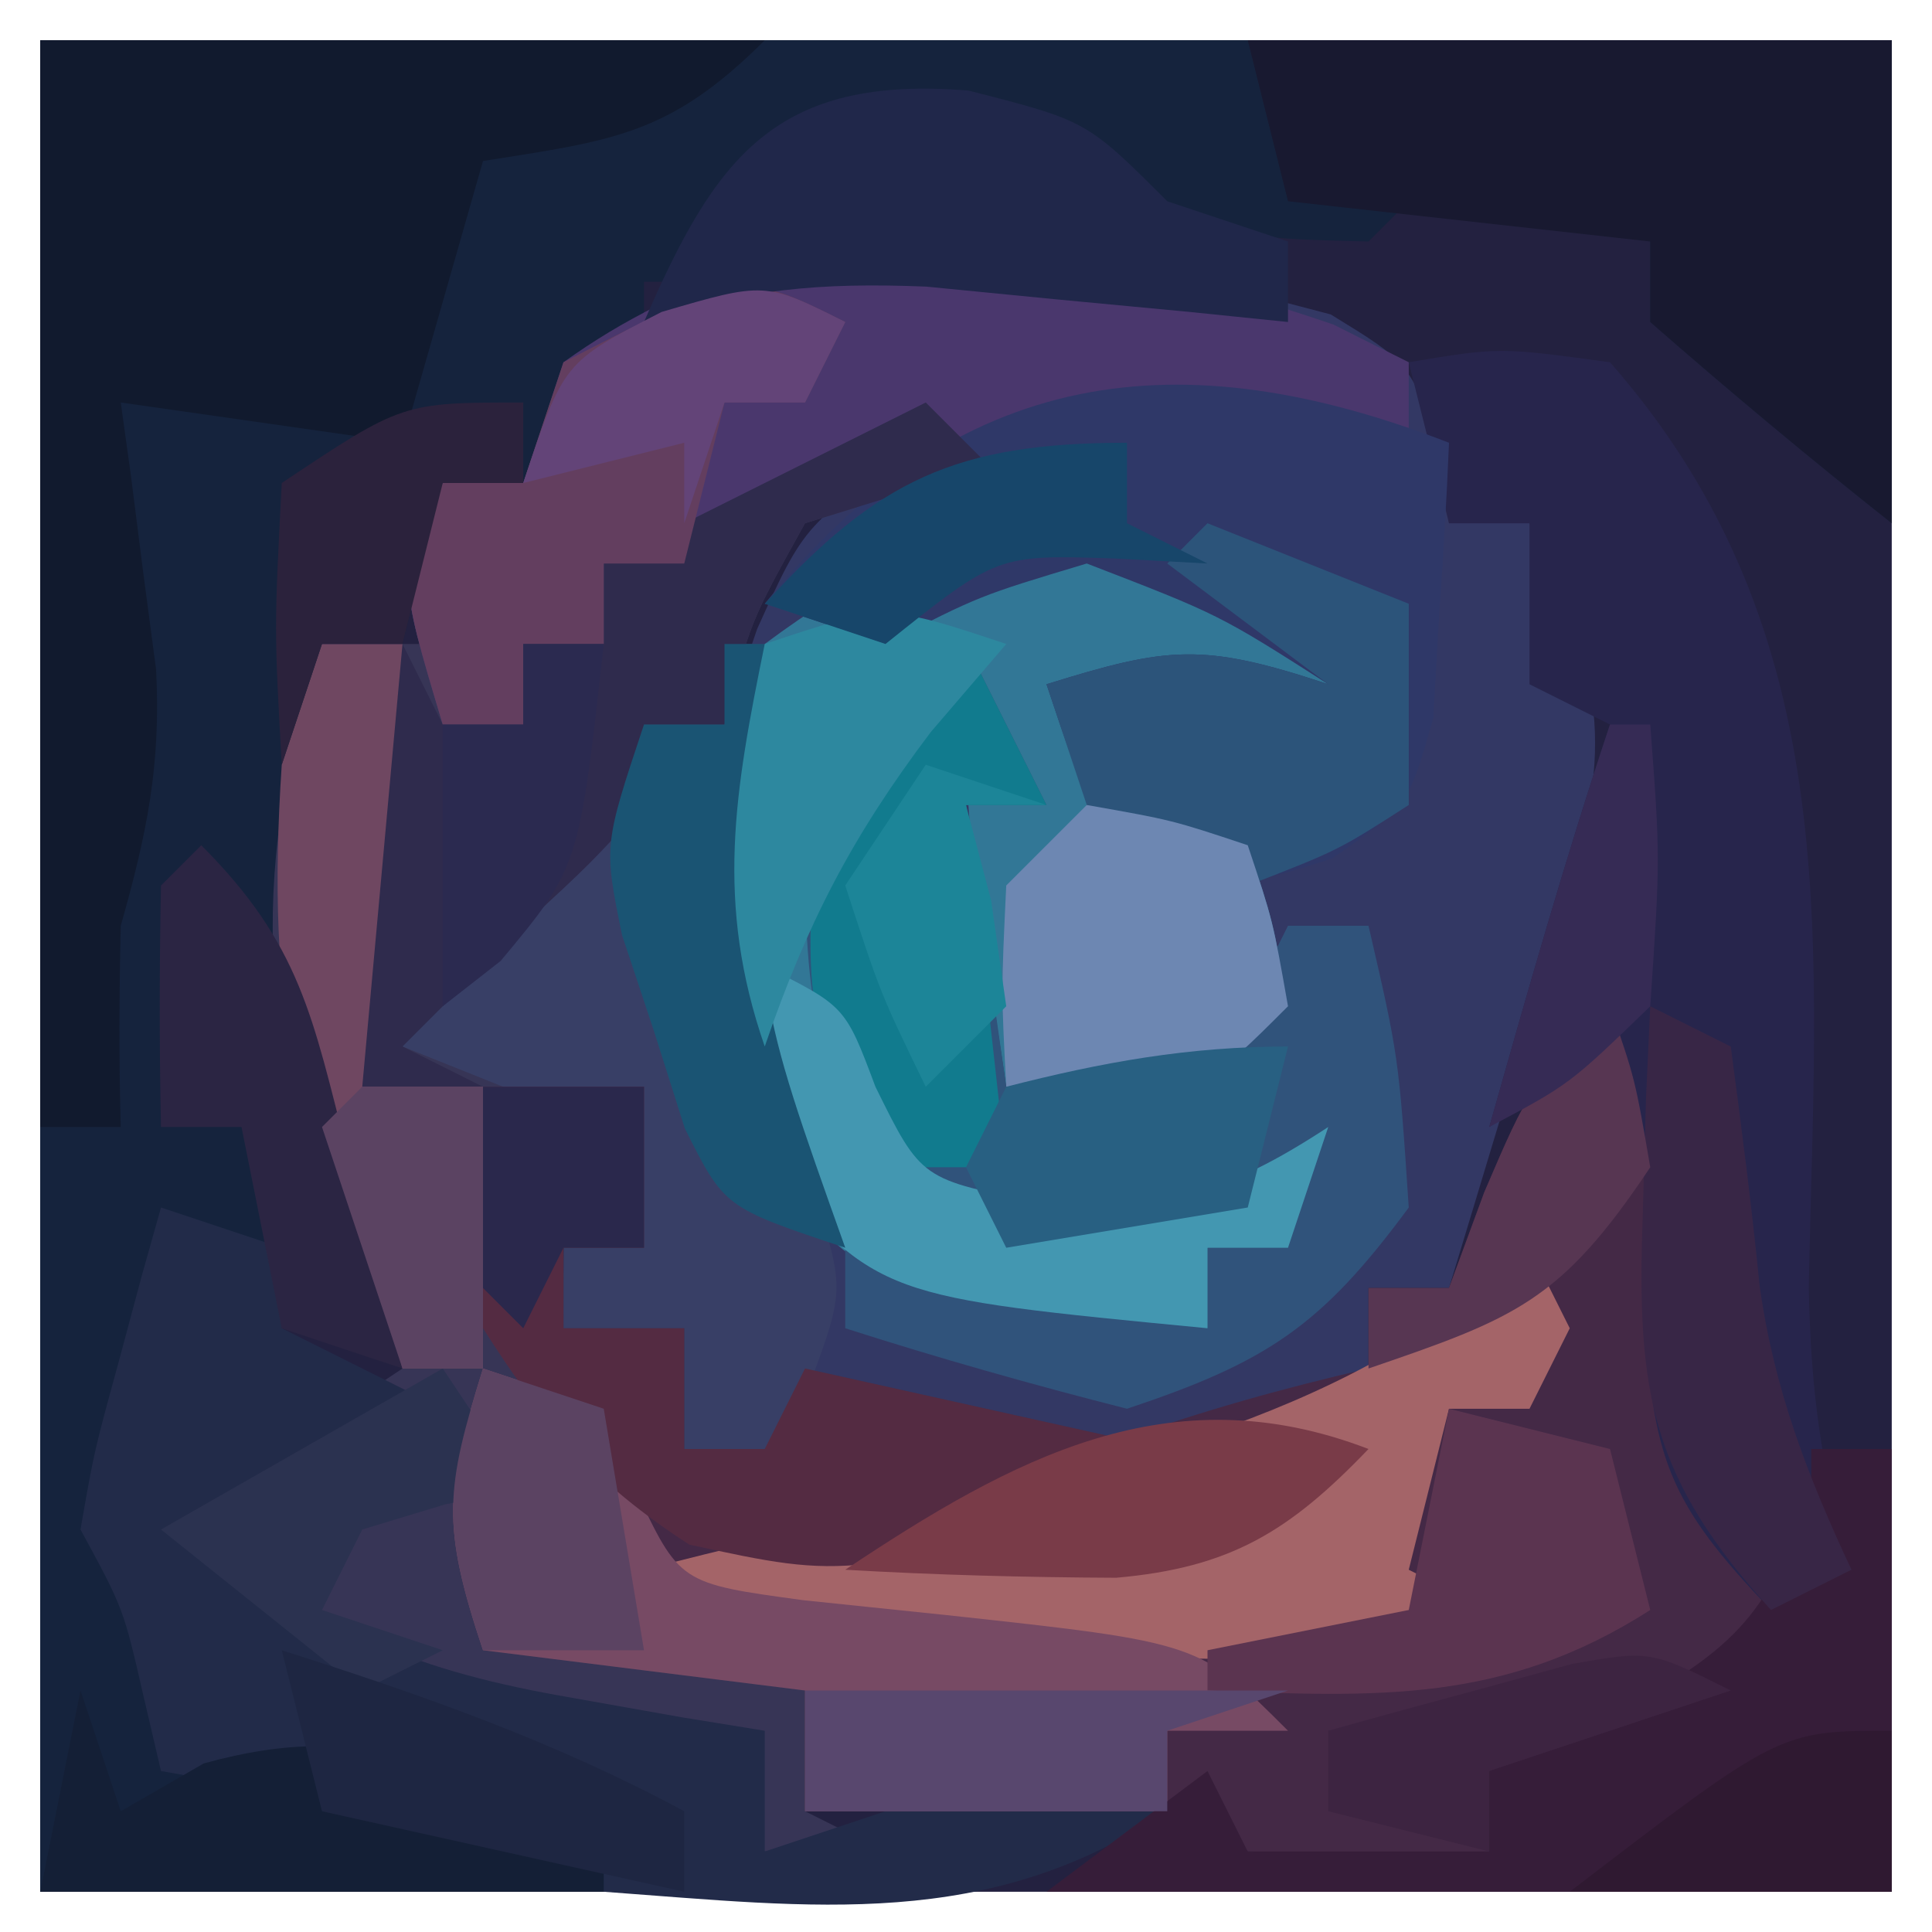 <?xml version="1.0" encoding="UTF-8"?>
<svg version="1.1" xmlns="http://www.w3.org/2000/svg" width="48" height="48">
<path d="M0 0 C15.18 0 30.36 0 46 0 C46 15.18 46 30.36 46 46 C30.82 46 15.64 46 0 46 C0 30.82 0 15.64 0 0 Z " fill="#232140" transform="translate(1,1)"/>
<path d="M0 0 C1.938 1.188 1.938 1.188 2.75 3.312 C2.812 3.931 2.874 4.55 2.938 5.188 C3.598 5.188 4.258 5.188 4.938 5.188 C6.626 8.764 7.077 10.443 5.938 14.188 C5.689 15.038 5.44 15.889 5.184 16.766 C4.917 17.647 4.65 18.529 4.375 19.438 C4.106 20.33 3.836 21.222 3.559 22.141 C3.354 22.816 3.149 23.492 2.938 24.188 C2.277 24.188 1.617 24.188 0.938 24.188 C0.938 24.848 0.938 25.508 0.938 26.188 C-2.979 28.798 -6.512 28.332 -11.062 28.188 C-12.053 28.188 -13.043 28.188 -14.062 28.188 C-14.723 28.188 -15.383 28.188 -16.062 28.188 C-16.062 27.198 -16.062 26.207 -16.062 25.188 C-17.052 25.188 -18.043 25.188 -19.062 25.188 C-19.062 21.188 -19.062 21.188 -18.062 20.188 C-20.538 19.198 -20.538 19.198 -23.062 18.188 C-22.062 16.188 -22.062 16.188 -20.062 14.188 C-20.392 13.527 -20.723 12.867 -21.062 12.188 C-19.742 12.188 -18.422 12.188 -17.062 12.188 C-17.062 11.527 -17.062 10.867 -17.062 10.188 C-16.402 10.188 -15.742 10.188 -15.062 10.188 C-14.794 9.404 -14.526 8.62 -14.25 7.812 C-13.062 5.188 -13.062 5.188 -10.062 3.188 C-11.011 3.683 -11.96 4.178 -12.938 4.688 C-16.062 6.188 -16.062 6.188 -18.062 6.188 C-18.062 6.848 -18.062 7.508 -18.062 8.188 C-18.723 8.188 -19.383 8.188 -20.062 8.188 C-20.062 8.848 -20.062 9.508 -20.062 10.188 C-20.723 10.188 -21.383 10.188 -22.062 10.188 C-23.188 6.438 -23.188 6.438 -22.062 4.188 C-21.402 4.188 -20.742 4.188 -20.062 4.188 C-19.733 3.197 -19.402 2.208 -19.062 1.188 C-12.987 -3.175 -6.81 -1.807 0 0 Z " fill="#333864" transform="translate(33.062,7.812)"/>
<path d="M0 0 C15.18 0 30.36 0 46 0 C46 3.96 46 7.92 46 12 C43.959 10.384 41.959 8.714 40 7 C40 6.34 40 5.68 40 5 C38.009 4.619 36.007 4.287 34 4 C33.67 4.33 33.34 4.66 33 5 C30.969 4.949 30.969 4.949 28.5 4.688 C27.685 4.609 26.871 4.53 26.031 4.449 C25.361 4.301 24.691 4.153 24 4 C23.67 3.34 23.34 2.68 23 2 C22.01 2 21.02 2 20 2 C17.947 3.842 17.947 3.842 17 6 C16.34 6 15.68 6 15 6 C15 6.66 15 7.32 15 8 C13.625 9.625 13.625 9.625 12 11 C11.34 11 10.68 11 10 11 C9.67 12.32 9.34 13.64 9 15 C8.34 15 7.68 15 7 15 C6.791 21.406 6.842 26.93 9 33 C6.007 32.002 5.052 31.248 3 29 C2.778 30.456 2.573 31.915 2.375 33.375 C2.201 34.593 2.201 34.593 2.023 35.836 C2.016 36.55 2.008 37.264 2 38 C2.66 38.66 3.32 39.32 4 40 C3.67 40.99 3.34 41.98 3 43 C3.773 42.66 3.773 42.66 4.562 42.312 C8.288 41.835 10.645 43.387 14 45 C14 45.33 14 45.66 14 46 C9.38 46 4.76 46 0 46 C0 30.82 0 15.64 0 0 Z " fill="#15233D" transform="translate(1,1)"/>
<path d="M0 0 C2.341 3.658 2 6.757 2 11 C2.66 11.66 3.32 12.32 4 13 C4 15 4 15 3 17 C-0.062 18.25 -0.062 18.25 -3 19 C-3 19.66 -3 20.32 -3 21 C-5 21.043 -7 21.041 -9 21 C-9.33 20.67 -9.66 20.34 -10 20 C-11.686 19.928 -13.375 19.916 -15.062 19.938 C-15.982 19.947 -16.901 19.956 -17.848 19.965 C-18.558 19.976 -19.268 19.988 -20 20 C-20 19.01 -20 18.02 -20 17 C-22.64 16.67 -25.28 16.34 -28 16 C-29.044 12.867 -28.934 12.01 -28 9 C-25 10 -25 10 -24 12 C-19.644 13.77 -16.36 12.338 -12.184 10.789 C-10.137 10.05 -8.118 9.49 -6 9 C-6 8.34 -6 7.68 -6 7 C-5.34 7 -4.68 7 -4 7 C-3.711 6.216 -3.422 5.433 -3.125 4.625 C-2 2 -2 2 0 0 Z " fill="#442946" transform="translate(40,25)"/>
<path d="M0 0 C0.66 0.66 1.32 1.32 2 2 C0.824 2.093 0.824 2.093 -0.375 2.188 C-1.241 2.456 -2.107 2.724 -3 3 C-4.375 5.476 -4.375 5.476 -5 8 C-5.66 8 -6.32 8 -7 8 C-7 8.66 -7 9.32 -7 10 C-8.312 11.438 -8.312 11.438 -10 13 C-10.557 13.557 -11.114 14.114 -11.688 14.688 C-12.337 15.337 -12.337 15.337 -13 16 C-11.02 16.33 -9.04 16.66 -7 17 C-7 18.32 -7 19.64 -7 21 C-7.66 21 -8.32 21 -9 21 C-9 21.66 -9 22.32 -9 23 C-8.01 23 -7.02 23 -6 23 C-6 23.99 -6 24.98 -6 26 C-5.34 26 -4.68 26 -4 26 C-3.67 25.34 -3.34 24.68 -3 24 C-0.03 24.66 2.94 25.32 6 26 C6 26.33 6 26.66 6 27 C-1.949 29.251 -1.949 29.251 -5.875 28.312 C-7.915 27.052 -9.436 25.811 -11 24 C-10.67 24.99 -10.34 25.98 -10 27 C-10.438 29.188 -10.438 29.188 -11 31 C-10.051 30.979 -9.102 30.959 -8.125 30.938 C-5 31 -5 31 -3 32 C-3 32.99 -3 33.98 -3 35 C-2.34 35.33 -1.68 35.66 -1 36 C-1.99 36 -2.98 36 -4 36 C-4.66 35.34 -5.32 34.68 -6 34 C-8.506 33.179 -11.036 32.537 -13.59 31.879 C-16.11 30.96 -17.289 30.027 -19 28 C-17.02 26.68 -15.04 25.36 -13 24 C-13.495 23.01 -13.99 22.02 -14.5 21 C-16.667 15.972 -16.745 11.235 -15 6 C-14.01 6 -13.02 6 -12 6 C-12 6.66 -12 7.32 -12 8 C-11.34 8 -10.68 8 -10 8 C-10 7.34 -10 6.68 -10 6 C-9.34 6 -8.68 6 -8 6 C-8 5.34 -8 4.68 -8 4 C-5.36 2.68 -2.72 1.36 0 0 Z " fill="#373556" transform="translate(23,10)"/>
<path d="M0 0 C2.25 -0.375 2.25 -0.375 5 0 C10.945 6.771 10.097 14.509 9.938 23.012 C9.991 25.565 10.246 27.579 11 30 C10.34 30.33 9.68 30.66 9 31 C6.458 28.352 6.007 27.194 5.875 23.438 C5.916 22.303 5.957 21.169 6 20 C5.67 19.01 5.34 18.02 5 17 C4.01 17.66 3.02 18.32 2 19 C2.949 15.646 3.897 12.308 5 9 C4.34 8.67 3.68 8.34 3 8 C3 6.68 3 5.36 3 4 C2.34 4 1.68 4 1 4 C0.67 2.68 0.34 1.36 0 0 Z " fill="#27254C" transform="translate(35,9)"/>
<path d="M0 0 C5.94 0 11.88 0 18 0 C15.64 2.36 14.221 2.491 11 3 C10.34 5.31 9.68 7.62 9 10 C6.69 9.67 4.38 9.34 2 9 C2.084 9.603 2.168 10.207 2.254 10.828 C2.356 11.627 2.458 12.427 2.562 13.25 C2.667 14.039 2.771 14.828 2.879 15.641 C3.001 18.026 2.646 19.72 2 22 C1.962 23.666 1.954 25.334 2 27 C1.34 27 0.68 27 0 27 C0 18.09 0 9.18 0 0 Z " fill="#111A2E" transform="translate(1,1)"/>
<path d="M0 0 C0.99 0.66 1.98 1.32 3 2 C2.67 2.66 2.34 3.32 2 4 C1.01 3.34 0.02 2.68 -1 2 C-1.99 2.33 -2.98 2.66 -4 3 C-4 3.66 -4 4.32 -4 5 C-2.68 5.33 -1.36 5.66 0 6 C0.625 7.875 0.625 7.875 1 10 C-1 12 -1 12 -3.625 12.125 C-4.409 12.084 -5.192 12.043 -6 12 C-7 5.375 -7 5.375 -7 2 C-8.709 3.579 -8.709 3.579 -10 6 C-10.007 9.621 -10.007 9.621 -9 13 C-6.171 15.346 -6.171 15.346 -2.938 14.688 C-0.087 14.14 -0.087 14.14 2 13 C1.67 13.99 1.34 14.98 1 16 C0.34 16 -0.32 16 -1 16 C-1 16.66 -1 17.32 -1 18 C-9.218 17.21 -9.218 17.21 -12 14 C-13.101 9.51 -13.504 5.412 -12 1 C-7.522 -2.332 -4.975 -2.322 0 0 Z " fill="#327796" transform="translate(31,15)"/>
<path d="M0 0 C0.66 1.32 1.32 2.64 2 4 C1.34 4 0.68 4 0 4 C0.33 6.31 0.66 8.62 1 11 C3.02 10.398 5.021 9.727 7 9 C7.33 8.34 7.66 7.68 8 7 C8.66 7 9.32 7 10 7 C10.75 10.25 10.75 10.25 11 14 C8.829 16.946 7.478 17.841 4 19 C1.648 18.402 -0.689 17.741 -3 17 C-3 16.34 -3 15.68 -3 15 C1.455 15.99 1.455 15.99 6 17 C6 16.34 6 15.68 6 15 C6.33 14.67 6.66 14.34 7 14 C6.093 14.227 5.185 14.454 4.25 14.688 C1 15 1 15 -1.312 14 C-3.814 11.035 -4 8.838 -4 5 C-2.062 2.062 -2.062 2.062 0 0 Z " fill="#30537B" transform="translate(24,16)"/>
<path d="M0 0 C0.99 0.33 1.98 0.66 3 1 C3 1.66 3 2.32 3 3 C4.32 3.66 5.64 4.32 7 5 C5.02 5.99 3.04 6.98 1 8 C4.014 10.571 6.36 11.522 10.25 12.188 C11.142 12.346 12.034 12.505 12.953 12.668 C13.966 12.832 13.966 12.832 15 13 C15 13.99 15 14.98 15 16 C15.99 15.67 16.98 15.34 18 15 C20.333 14.96 22.667 14.956 25 15 C20.537 17.976 16.236 17.383 11 17 C7.625 16.062 7.625 16.062 5 15 C3.339 14.639 1.674 14.295 0 14 C-0.144 13.381 -0.289 12.762 -0.438 12.125 C-0.932 9.967 -0.932 9.967 -2 8 C-1.66 6.055 -1.66 6.055 -1.062 3.875 C-0.868 3.151 -0.673 2.426 -0.473 1.68 C-0.317 1.125 -0.161 0.571 0 0 Z " fill="#222B49" transform="translate(4,30)"/>
<path d="M0 0 C0.619 0.309 1.238 0.619 1.875 0.938 C1.875 1.597 1.875 2.257 1.875 2.938 C1.071 2.731 0.266 2.525 -0.562 2.312 C-6.722 1.664 -12.513 3.403 -18.125 5.938 C-18.125 6.598 -18.125 7.258 -18.125 7.938 C-18.785 7.938 -19.445 7.938 -20.125 7.938 C-20.125 8.598 -20.125 9.258 -20.125 9.938 C-20.785 9.938 -21.445 9.938 -22.125 9.938 C-23.25 6.188 -23.25 6.188 -22.125 3.938 C-21.465 3.938 -20.805 3.938 -20.125 3.938 C-19.795 2.947 -19.465 1.958 -19.125 0.938 C-13.102 -3.387 -6.672 -2.269 0 0 Z " fill="#4A376D" transform="translate(33.125,8.062)"/>
<path d="M0 0 C-0.06 1.459 -0.149 2.918 -0.25 4.375 C-0.32 5.593 -0.32 5.593 -0.391 6.836 C-1 9 -1 9 -2.91 10.332 C-5 11 -5 11 -7.188 10.312 C-9 9 -9 9 -10 6 C-6.99 5.066 -6.133 4.956 -3 6 C-5.716 4.266 -5.716 4.266 -9 3 C-11.671 3.802 -11.671 3.802 -14 5 C-14.99 4.67 -15.98 4.34 -17 4 C-12.174 -1.961 -6.657 -2.581 0 0 Z " fill="#2F3868" transform="translate(36,11)"/>
<path d="M0 0 C5.28 0 10.56 0 16 0 C16 3.96 16 7.92 16 12 C13.959 10.384 11.959 8.714 10 7 C10 6.34 10 5.68 10 5 C7.03 4.67 4.06 4.34 1 4 C0.67 2.68 0.34 1.36 0 0 Z " fill="#181930" transform="translate(31,1)"/>
<path d="M0 0 C0.33 0 0.66 0 1 0 C0.965 0.978 0.965 0.978 0.93 1.977 C0.844 6.116 0.804 9.412 2.125 13.375 C3 16 3 16 2.125 18.375 C1.754 18.911 1.383 19.448 1 20 C0.34 20 -0.32 20 -1 20 C-1 19.01 -1 18.02 -1 17 C-1.99 17 -2.98 17 -4 17 C-4 13 -4 13 -3 12 C-5.475 11.01 -5.475 11.01 -8 10 C-7 8 -7 8 -5 6 C-5.33 5.34 -5.66 4.68 -6 4 C-4.68 4 -3.36 4 -2 4 C-2 3.34 -2 2.68 -2 2 C-1.34 2 -0.68 2 0 2 C0 1.34 0 0.68 0 0 Z " fill="#383F66" transform="translate(18,16)"/>
<path d="M0 0 C0.33 0.66 0.66 1.32 1 2 C0.67 2.66 0.34 3.32 0 4 C-0.66 4 -1.32 4 -2 4 C-2.33 5.32 -2.66 6.64 -3 8 C-2.34 8.33 -1.68 8.66 -1 9 C-4.003 10.501 -7.085 10.184 -10.375 10.188 C-11.384 10.206 -11.384 10.206 -12.414 10.225 C-16.119 10.236 -18.855 10.04 -22 8 C-19.98 7.477 -17.972 6.995 -15.922 6.605 C-10.484 5.559 -4.058 4.058 0 0 Z " fill="#A46468" transform="translate(38,31)"/>
<path d="M0 0 C0.99 0.33 1.98 0.66 3 1 C3.258 1.657 3.516 2.315 3.781 2.992 C4.886 5.34 4.886 5.34 7.969 5.758 C9.717 5.94 9.717 5.94 11.5 6.125 C17.809 6.809 17.809 6.809 20 9 C19.01 9 18.02 9 17 9 C17 9.66 17 10.32 17 11 C14.03 11 11.06 11 8 11 C8 10.01 8 9.02 8 8 C5.36 7.67 2.72 7.34 0 7 C-1.044 3.867 -0.934 3.01 0 0 Z " fill="#774A64" transform="translate(12,34)"/>
<path d="M0 0 C0.66 0 1.32 0 2 0 C2 3.63 2 7.26 2 11 C-4.93 11 -11.86 11 -19 11 C-17.68 10.01 -16.36 9.02 -15 8 C-14.67 8.66 -14.34 9.32 -14 10 C-12.02 10 -10.04 10 -8 10 C-8 9.34 -8 8.68 -8 8 C-7.051 7.588 -6.103 7.175 -5.125 6.75 C-1.988 4.993 -1.104 4.312 0 1 C0 0.67 0 0.34 0 0 Z " fill="#361D39" transform="translate(45,36)"/>
<path d="M0 0 C0.66 0.66 1.32 1.32 2 2 C0.824 2.093 0.824 2.093 -0.375 2.188 C-1.241 2.456 -2.107 2.724 -3 3 C-4.375 5.476 -4.375 5.476 -5 8 C-5.66 8 -6.32 8 -7 8 C-7 8.66 -7 9.32 -7 10 C-8.312 11.438 -8.312 11.438 -10 13 C-10.557 13.557 -11.114 14.114 -11.688 14.688 C-12.121 15.121 -12.554 15.554 -13 16 C-12.34 16.33 -11.68 16.66 -11 17 C-11.99 17 -12.98 17 -14 17 C-15.417 12.749 -14.193 10.281 -13 6 C-12.67 6.66 -12.34 7.32 -12 8 C-11.34 8 -10.68 8 -10 8 C-10 7.34 -10 6.68 -10 6 C-9.34 6 -8.68 6 -8 6 C-8 5.34 -8 4.68 -8 4 C-5.36 2.68 -2.72 1.36 0 0 Z " fill="#2F2B4D" transform="translate(23,10)"/>
<path d="M0 0 C1.32 0 2.64 0 4 0 C4 1.32 4 2.64 4 4 C3.34 4 2.68 4 2 4 C2 4.66 2 5.32 2 6 C2.99 6 3.98 6 5 6 C5 6.99 5 7.98 5 9 C5.66 9 6.32 9 7 9 C7.33 8.34 7.66 7.68 8 7 C12.455 7.99 12.455 7.99 17 9 C17 9.33 17 9.66 17 10 C9.097 12.238 9.097 12.238 5.125 11.375 C2.74 9.832 1.519 8.387 0 6 C-0.66 5.01 -1.32 4.02 -2 3 C-1.34 2.01 -0.68 1.02 0 0 Z " fill="#542B42" transform="translate(12,27)"/>
<path d="M0 0 C-0.33 0.66 -0.66 1.32 -1 2 C-1.66 2 -2.32 2 -3 2 C-3.33 3.32 -3.66 4.64 -4 6 C-4.66 6 -5.32 6 -6 6 C-6 6.66 -6 7.32 -6 8 C-6.66 8 -7.32 8 -8 8 C-8 8.66 -8 9.32 -8 10 C-8.66 10 -9.32 10 -10 10 C-11.125 6.25 -11.125 6.25 -10 4 C-9.34 4 -8.68 4 -8 4 C-7.67 3.01 -7.34 2.02 -7 1 C-2.557 -1.278 -2.557 -1.278 0 0 Z " fill="#633E5F" transform="translate(21,8)"/>
<path d="M0 0 C0.66 1.32 1.32 2.64 2 4 C1.34 4 0.68 4 0 4 C0.33 6.97 0.66 9.94 1 13 C0.01 13 -0.98 13 -2 13 C-3.704 10.394 -4.006 9.1 -3.812 5.938 C-2.994 2.978 -2.373 1.857 0 0 Z " fill="#117B8E" transform="translate(24,16)"/>
<path d="M0 0 C2.938 0.75 2.938 0.75 4.938 2.75 C5.928 3.08 6.918 3.41 7.938 3.75 C7.938 4.41 7.938 5.07 7.938 5.75 C7.118 5.666 6.298 5.582 5.453 5.496 C4.375 5.394 3.298 5.292 2.188 5.188 C1.12 5.083 0.053 4.979 -1.047 4.871 C-3.704 4.764 -5.562 4.931 -8.062 5.75 C-6.287 1.652 -4.8 -0.392 0 0 Z " fill="#20274A" transform="translate(24.062,2.25)"/>
<path d="M0 0 C2.475 0.99 2.475 0.99 5 2 C5 3.65 5 5.3 5 7 C3.25 8.125 3.25 8.125 1 9 C-1.188 8.312 -1.188 8.312 -3 7 C-3.33 6.01 -3.66 5.02 -4 4 C-0.99 3.066 -0.133 2.956 3 4 C1.68 3.01 0.36 2.02 -1 1 C-0.67 0.67 -0.34 0.34 0 0 Z " fill="#2C547A" transform="translate(30,13)"/>
<path d="M0 0 C2.125 0.375 2.125 0.375 4 1 C4.625 2.875 4.625 2.875 5 5 C3 7 3 7 0.375 7.125 C-0.409 7.084 -1.192 7.043 -2 7 C-2.125 4.625 -2.125 4.625 -2 2 C-1.34 1.34 -0.68 0.68 0 0 Z " fill="#6D87B2" transform="translate(27,20)"/>
<path d="M0 0 C0.66 0 1.32 0 2 0 C1.67 3.63 1.34 7.26 1 11 C1.99 11 2.98 11 4 11 C4 13.333 4 15.667 4 18 C3.34 18 2.68 18 2 18 C-0.684 12.632 -1.4 9.002 -1 3 C-0.67 2.01 -0.34 1.02 0 0 Z " fill="#6F4761" transform="translate(8,16)"/>
<path d="M0 0 C0.33 0.99 0.66 1.98 1 3 C1.681 2.608 2.361 2.216 3.062 1.812 C7.296 0.641 9.149 2.037 13 4 C13 4.33 13 4.66 13 5 C8.38 5 3.76 5 -1 5 C-0.67 3.35 -0.34 1.7 0 0 Z " fill="#141F36" transform="translate(2,42)"/>
<path d="M0 0 C2 1 2 1 2.75 3 C3.889 5.31 3.889 5.31 6.875 5.875 C10.047 6.002 11.389 5.707 14 4 C13.67 4.99 13.34 5.98 13 7 C12.34 7 11.68 7 11 7 C11 7.66 11 8.32 11 9 C2.874 8.219 2.874 8.219 0 5 C-0.25 2.312 -0.25 2.312 0 0 Z " fill="#4397B1" transform="translate(19,24)"/>
<path d="M0 0 C1.32 0.33 2.64 0.66 4 1 C4.33 2.32 4.66 3.64 5 5 C1.366 7.326 -1.771 7.163 -6 7 C-6 6.67 -6 6.34 -6 6 C-4.35 5.67 -2.7 5.34 -1 5 C-0.67 3.35 -0.34 1.7 0 0 Z " fill="#5B3450" transform="translate(36,35)"/>
<path d="M0 0 C0.33 0 0.66 0 1 0 C0.977 0.664 0.954 1.328 0.93 2.012 C0.764 8.729 0.764 8.729 3 15 C0 14 0 14 -0.984 12.039 C-1.237 11.242 -1.49 10.446 -1.75 9.625 C-2.013 8.834 -2.276 8.042 -2.547 7.227 C-3 5 -3 5 -2 2 C-1.34 2 -0.68 2 0 2 C0 1.34 0 0.68 0 0 Z " fill="#1A5473" transform="translate(18,16)"/>
<path d="M0 0 C3.96 0 7.92 0 12 0 C11.01 0.33 10.02 0.66 9 1 C9 1.66 9 2.32 9 3 C6.03 3 3.06 3 0 3 C0 2.01 0 1.02 0 0 Z " fill="#58476E" transform="translate(20,42)"/>
<path d="M0 0 C0.99 0.495 0.99 0.495 2 1 C2.263 2.971 2.519 4.943 2.715 6.922 C3.067 9.488 3.904 11.662 5 14 C4.01 14.495 4.01 14.495 3 15 C0.031 11.727 -0.344 9.619 -0.188 5.25 C-0.16 4.265 -0.133 3.28 -0.105 2.266 C-0.071 1.518 -0.036 0.77 0 0 Z " fill="#382646" transform="translate(41,25)"/>
<path d="M0 0 C2.463 2.463 2.768 4.274 3.625 7.625 C3.885 8.628 4.146 9.631 4.414 10.664 C4.607 11.435 4.801 12.206 5 13 C4.01 12.67 3.02 12.34 2 12 C1.67 10.35 1.34 8.7 1 7 C0.34 7 -0.32 7 -1 7 C-1.043 5 -1.041 3 -1 1 C-0.67 0.67 -0.34 0.34 0 0 Z " fill="#2B2543" transform="translate(5,21)"/>
<path d="M0 0 C-0.33 1.32 -0.66 2.64 -1 4 C-2.98 4.33 -4.96 4.66 -7 5 C-7.33 4.34 -7.66 3.68 -8 3 C-7.67 2.34 -7.34 1.68 -7 1 C-4.614 0.388 -2.465 0 0 0 Z " fill="#286082" transform="translate(32,26)"/>
<path d="M0 0 C-0.619 0.722 -1.238 1.444 -1.875 2.188 C-3.837 4.784 -4.953 6.947 -6 10 C-7.238 6.424 -6.749 3.663 -6 0 C-3 -1 -3 -1 0 0 Z " fill="#2D889F" transform="translate(25,16)"/>
<path d="M0 0 C0.66 0.99 1.32 1.98 2 3 C1.361 3.124 0.721 3.248 0.062 3.375 C-0.618 3.581 -1.299 3.788 -2 4 C-2.33 4.66 -2.66 5.32 -3 6 C-2.01 6.33 -1.02 6.66 0 7 C-0.99 7.495 -0.99 7.495 -2 8 C-3.65 6.68 -5.3 5.36 -7 4 C-4.69 2.68 -2.38 1.36 0 0 Z " fill="#2B3250" transform="translate(11,34)"/>
<path d="M0 0 C0.625 1.812 0.625 1.812 1 4 C-1.219 7.329 -2.347 7.75 -6 9 C-6 8.34 -6 7.68 -6 7 C-5.34 7 -4.68 7 -4 7 C-3.711 6.216 -3.422 5.433 -3.125 4.625 C-2 2 -2 2 0 0 Z " fill="#573652" transform="translate(40,25)"/>
<path d="M0 0 C-1.963 2.048 -3.428 2.95 -6.27 3.199 C-8.52 3.189 -10.754 3.13 -13 3 C-8.834 0.223 -4.936 -1.898 0 0 Z " fill="#793B48" transform="translate(34,36)"/>
<path d="M0 0 C0 0.66 0 1.32 0 2 C-0.66 2 -1.32 2 -2 2 C-2.33 3.32 -2.66 4.64 -3 6 C-3.66 6 -4.32 6 -5 6 C-5.33 6.99 -5.66 7.98 -6 9 C-6.188 5.625 -6.188 5.625 -6 2 C-3 0 -3 0 0 0 Z " fill="#2B223C" transform="translate(13,10)"/>
<path d="M0 0 C0 0.66 0 1.32 0 2 C0.66 2.33 1.32 2.66 2 3 C0.855 2.938 0.855 2.938 -0.312 2.875 C-3.227 2.779 -3.227 2.779 -6 5 C-6.99 4.67 -7.98 4.34 -9 4 C-6.196 0.929 -4.262 0 0 0 Z " fill="#17466A" transform="translate(28,11)"/>
<path d="M0 0 C3.487 1.109 6.775 2.263 10 4 C10 4.66 10 5.32 10 6 C5.545 5.01 5.545 5.01 1 4 C0.67 2.68 0.34 1.36 0 0 Z " fill="#1E2642" transform="translate(7,41)"/>
<path d="M0 0 C0.66 0 1.32 0 2 0 C1.385 5.538 1.385 5.538 -0.562 7.875 C-1.037 8.246 -1.511 8.617 -2 9 C-2 6.69 -2 4.38 -2 2 C-1.34 2 -0.68 2 0 2 C0 1.34 0 0.68 0 0 Z " fill="#2B2A50" transform="translate(13,16)"/>
<path d="M0 0 C-0.33 0.66 -0.66 1.32 -1 2 C-1.66 2 -2.32 2 -3 2 C-3.33 2.99 -3.66 3.98 -4 5 C-4 4.34 -4 3.68 -4 3 C-5.32 3.33 -6.64 3.66 -8 4 C-7 1 -7 1 -4.562 -0.25 C-2 -1 -2 -1 0 0 Z " fill="#634478" transform="translate(21,8)"/>
<path d="M0 0 C0 1.32 0 2.64 0 4 C-2.64 4 -5.28 4 -8 4 C-2.783 0 -2.783 0 0 0 Z " fill="#2F1931" transform="translate(47,43)"/>
<path d="M0 0 C-1.98 0.66 -3.96 1.32 -6 2 C-6 2.66 -6 3.32 -6 4 C-7.32 3.67 -8.64 3.34 -10 3 C-10 2.34 -10 1.68 -10 1 C-8.711 0.637 -7.418 0.285 -6.125 -0.062 C-5.406 -0.26 -4.686 -0.457 -3.945 -0.66 C-2 -1 -2 -1 0 0 Z " fill="#3D2441" transform="translate(43,42)"/>
<path d="M0 0 C0.99 0.33 1.98 0.66 3 1 C3.33 2.98 3.66 4.96 4 7 C2.68 7 1.36 7 0 7 C-1.044 3.867 -0.934 3.01 0 0 Z " fill="#5B4362" transform="translate(12,34)"/>
<path d="M0 0 C1.32 0 2.64 0 4 0 C4 1.32 4 2.64 4 4 C3.34 4 2.68 4 2 4 C1.67 4.66 1.34 5.32 1 6 C0.01 5.01 -0.98 4.02 -2 3 C-1.34 2.01 -0.68 1.02 0 0 Z " fill="#2A284C" transform="translate(12,27)"/>
<path d="M0 0 C0.99 0 1.98 0 3 0 C3 2.333 3 4.667 3 7 C2.34 7 1.68 7 1 7 C0.34 5.02 -0.32 3.04 -1 1 C-0.67 0.67 -0.34 0.34 0 0 Z " fill="#5B4362" transform="translate(9,27)"/>
<path d="M0 0 C0.33 0 0.66 0 1 0 C1.25 3.312 1.25 3.312 1 7 C-1 8.938 -1 8.938 -3 10 C-2.051 6.646 -1.103 3.308 0 0 Z " fill="#362B55" transform="translate(40,18)"/>
<path d="M0 0 C0.99 0.33 1.98 0.66 3 1 C2.34 1 1.68 1 1 1 C1.206 1.784 1.413 2.567 1.625 3.375 C1.811 4.674 1.811 4.674 2 6 C1.34 6.66 0.68 7.32 0 8 C-1.125 5.688 -1.125 5.688 -2 3 C-1.34 2.01 -0.68 1.02 0 0 Z " fill="#1C8598" transform="translate(23,19)"/>
</svg>
